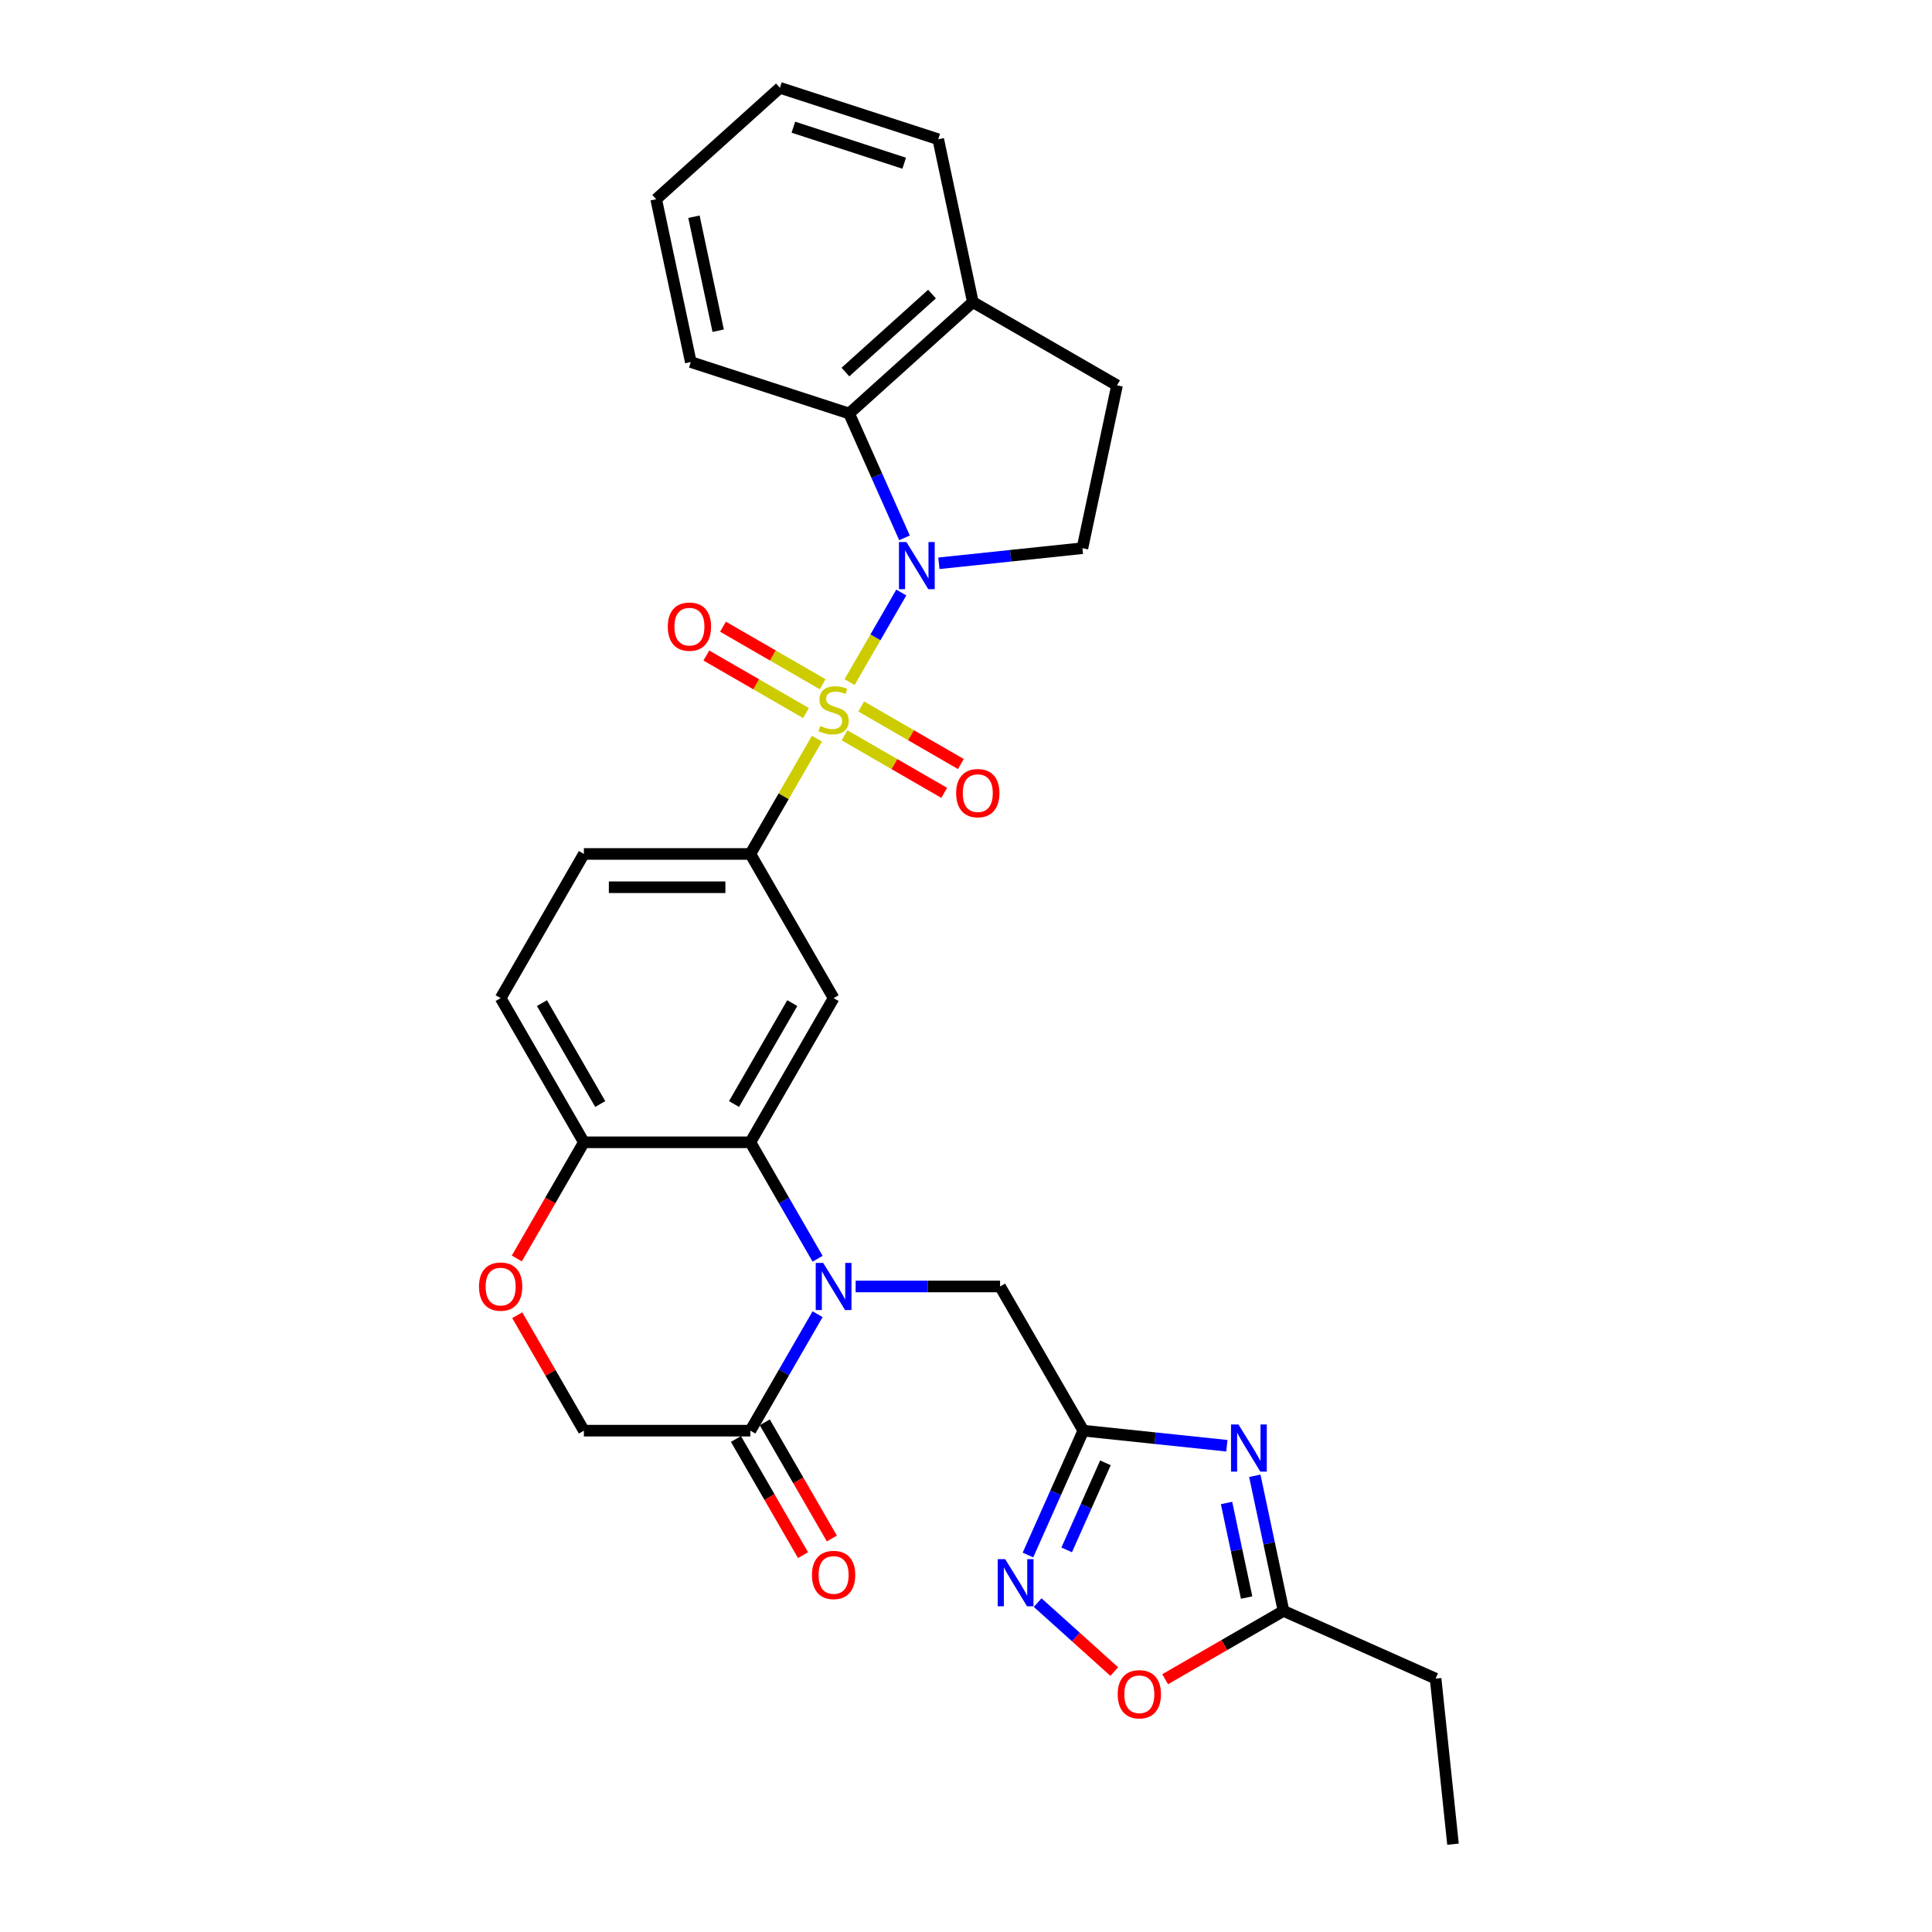 <?xml version='1.0' encoding='iso-8859-1'?>
<svg version='1.1' baseProfile='full'
              xmlns='http://www.w3.org/2000/svg'
                      xmlns:rdkit='http://www.rdkit.org/xml'
                      xmlns:xlink='http://www.w3.org/1999/xlink'
                  xml:space='preserve'
width='1000px' height='1000px' viewBox='0 0 1000 1000'>
<!-- END OF HEADER -->
<rect style='opacity:1.0;fill:#FFFFFF;stroke:none' width='1000' height='1000' x='0' y='0'> </rect>
<path class='bond-0' d='M 439.741,353.054 L 453.125,329.873' style='fill:none;fill-rule:evenodd;stroke:#CCCC00;stroke-width:6px;stroke-linecap:butt;stroke-linejoin:miter;stroke-opacity:1' />
<path class='bond-0' d='M 453.125,329.873 L 466.508,306.692' style='fill:none;fill-rule:evenodd;stroke:#0000FF;stroke-width:6px;stroke-linecap:butt;stroke-linejoin:miter;stroke-opacity:1' />
<path class='bond-5' d='M 422.826,382.352 L 405.607,412.176' style='fill:none;fill-rule:evenodd;stroke:#CCCC00;stroke-width:6px;stroke-linecap:butt;stroke-linejoin:miter;stroke-opacity:1' />
<path class='bond-5' d='M 405.607,412.176 L 388.388,442.001' style='fill:none;fill-rule:evenodd;stroke:#000000;stroke-width:6px;stroke-linecap:butt;stroke-linejoin:miter;stroke-opacity:1' />
<path class='bond-16' d='M 437.143,380.599 L 462.932,395.489' style='fill:none;fill-rule:evenodd;stroke:#CCCC00;stroke-width:6px;stroke-linecap:butt;stroke-linejoin:miter;stroke-opacity:1' />
<path class='bond-16' d='M 462.932,395.489 L 488.722,410.378' style='fill:none;fill-rule:evenodd;stroke:#FF0000;stroke-width:6px;stroke-linecap:butt;stroke-linejoin:miter;stroke-opacity:1' />
<path class='bond-16' d='M 445.76,365.674 L 471.549,380.563' style='fill:none;fill-rule:evenodd;stroke:#CCCC00;stroke-width:6px;stroke-linecap:butt;stroke-linejoin:miter;stroke-opacity:1' />
<path class='bond-16' d='M 471.549,380.563 L 497.339,395.453' style='fill:none;fill-rule:evenodd;stroke:#FF0000;stroke-width:6px;stroke-linecap:butt;stroke-linejoin:miter;stroke-opacity:1' />
<path class='bond-17' d='M 425.803,354.152 L 400.013,339.262' style='fill:none;fill-rule:evenodd;stroke:#CCCC00;stroke-width:6px;stroke-linecap:butt;stroke-linejoin:miter;stroke-opacity:1' />
<path class='bond-17' d='M 400.013,339.262 L 374.224,324.373' style='fill:none;fill-rule:evenodd;stroke:#FF0000;stroke-width:6px;stroke-linecap:butt;stroke-linejoin:miter;stroke-opacity:1' />
<path class='bond-17' d='M 417.186,369.077 L 391.396,354.187' style='fill:none;fill-rule:evenodd;stroke:#CCCC00;stroke-width:6px;stroke-linecap:butt;stroke-linejoin:miter;stroke-opacity:1' />
<path class='bond-17' d='M 391.396,354.187 L 365.607,339.298' style='fill:none;fill-rule:evenodd;stroke:#FF0000;stroke-width:6px;stroke-linecap:butt;stroke-linejoin:miter;stroke-opacity:1' />
<path class='bond-9' d='M 468.166,278.394 L 453.838,246.211' style='fill:none;fill-rule:evenodd;stroke:#0000FF;stroke-width:6px;stroke-linecap:butt;stroke-linejoin:miter;stroke-opacity:1' />
<path class='bond-9' d='M 453.838,246.211 L 439.509,214.029' style='fill:none;fill-rule:evenodd;stroke:#000000;stroke-width:6px;stroke-linecap:butt;stroke-linejoin:miter;stroke-opacity:1' />
<path class='bond-13' d='M 485.967,291.551 L 523.112,287.647' style='fill:none;fill-rule:evenodd;stroke:#0000FF;stroke-width:6px;stroke-linecap:butt;stroke-linejoin:miter;stroke-opacity:1' />
<path class='bond-13' d='M 523.112,287.647 L 560.256,283.742' style='fill:none;fill-rule:evenodd;stroke:#000000;stroke-width:6px;stroke-linecap:butt;stroke-linejoin:miter;stroke-opacity:1' />
<path class='bond-1' d='M 423.184,651.522 L 405.786,621.387' style='fill:none;fill-rule:evenodd;stroke:#0000FF;stroke-width:6px;stroke-linecap:butt;stroke-linejoin:miter;stroke-opacity:1' />
<path class='bond-1' d='M 405.786,621.387 L 388.388,591.253' style='fill:none;fill-rule:evenodd;stroke:#000000;stroke-width:6px;stroke-linecap:butt;stroke-linejoin:miter;stroke-opacity:1' />
<path class='bond-8' d='M 423.184,680.234 L 405.786,710.369' style='fill:none;fill-rule:evenodd;stroke:#0000FF;stroke-width:6px;stroke-linecap:butt;stroke-linejoin:miter;stroke-opacity:1' />
<path class='bond-8' d='M 405.786,710.369 L 388.388,740.504' style='fill:none;fill-rule:evenodd;stroke:#000000;stroke-width:6px;stroke-linecap:butt;stroke-linejoin:miter;stroke-opacity:1' />
<path class='bond-12' d='M 442.882,665.878 L 480.262,665.878' style='fill:none;fill-rule:evenodd;stroke:#0000FF;stroke-width:6px;stroke-linecap:butt;stroke-linejoin:miter;stroke-opacity:1' />
<path class='bond-12' d='M 480.262,665.878 L 517.643,665.878' style='fill:none;fill-rule:evenodd;stroke:#000000;stroke-width:6px;stroke-linecap:butt;stroke-linejoin:miter;stroke-opacity:1' />
<path class='bond-2' d='M 388.388,591.253 L 431.473,516.627' style='fill:none;fill-rule:evenodd;stroke:#000000;stroke-width:6px;stroke-linecap:butt;stroke-linejoin:miter;stroke-opacity:1' />
<path class='bond-2' d='M 379.925,571.442 L 410.085,519.204' style='fill:none;fill-rule:evenodd;stroke:#000000;stroke-width:6px;stroke-linecap:butt;stroke-linejoin:miter;stroke-opacity:1' />
<path class='bond-31' d='M 388.388,591.253 L 302.217,591.253' style='fill:none;fill-rule:evenodd;stroke:#000000;stroke-width:6px;stroke-linecap:butt;stroke-linejoin:miter;stroke-opacity:1' />
<path class='bond-3' d='M 635.018,748.312 L 597.873,744.408' style='fill:none;fill-rule:evenodd;stroke:#0000FF;stroke-width:6px;stroke-linecap:butt;stroke-linejoin:miter;stroke-opacity:1' />
<path class='bond-3' d='M 597.873,744.408 L 560.728,740.504' style='fill:none;fill-rule:evenodd;stroke:#000000;stroke-width:6px;stroke-linecap:butt;stroke-linejoin:miter;stroke-opacity:1' />
<path class='bond-10' d='M 649.478,763.867 L 656.91,798.833' style='fill:none;fill-rule:evenodd;stroke:#0000FF;stroke-width:6px;stroke-linecap:butt;stroke-linejoin:miter;stroke-opacity:1' />
<path class='bond-10' d='M 656.91,798.833 L 664.342,833.799' style='fill:none;fill-rule:evenodd;stroke:#000000;stroke-width:6px;stroke-linecap:butt;stroke-linejoin:miter;stroke-opacity:1' />
<path class='bond-10' d='M 634.85,777.94 L 640.053,802.416' style='fill:none;fill-rule:evenodd;stroke:#0000FF;stroke-width:6px;stroke-linecap:butt;stroke-linejoin:miter;stroke-opacity:1' />
<path class='bond-10' d='M 640.053,802.416 L 645.255,826.892' style='fill:none;fill-rule:evenodd;stroke:#000000;stroke-width:6px;stroke-linecap:butt;stroke-linejoin:miter;stroke-opacity:1' />
<path class='bond-4' d='M 560.728,740.504 L 517.643,665.878' style='fill:none;fill-rule:evenodd;stroke:#000000;stroke-width:6px;stroke-linecap:butt;stroke-linejoin:miter;stroke-opacity:1' />
<path class='bond-7' d='M 560.728,740.504 L 546.4,772.686' style='fill:none;fill-rule:evenodd;stroke:#000000;stroke-width:6px;stroke-linecap:butt;stroke-linejoin:miter;stroke-opacity:1' />
<path class='bond-7' d='M 546.4,772.686 L 532.071,804.869' style='fill:none;fill-rule:evenodd;stroke:#0000FF;stroke-width:6px;stroke-linecap:butt;stroke-linejoin:miter;stroke-opacity:1' />
<path class='bond-7' d='M 572.174,757.168 L 562.144,779.696' style='fill:none;fill-rule:evenodd;stroke:#000000;stroke-width:6px;stroke-linecap:butt;stroke-linejoin:miter;stroke-opacity:1' />
<path class='bond-7' d='M 562.144,779.696 L 552.114,802.224' style='fill:none;fill-rule:evenodd;stroke:#0000FF;stroke-width:6px;stroke-linecap:butt;stroke-linejoin:miter;stroke-opacity:1' />
<path class='bond-6' d='M 388.388,442.001 L 431.473,516.627' style='fill:none;fill-rule:evenodd;stroke:#000000;stroke-width:6px;stroke-linecap:butt;stroke-linejoin:miter;stroke-opacity:1' />
<path class='bond-20' d='M 388.388,442.001 L 302.217,442.001' style='fill:none;fill-rule:evenodd;stroke:#000000;stroke-width:6px;stroke-linecap:butt;stroke-linejoin:miter;stroke-opacity:1' />
<path class='bond-20' d='M 375.462,459.235 L 315.143,459.235' style='fill:none;fill-rule:evenodd;stroke:#000000;stroke-width:6px;stroke-linecap:butt;stroke-linejoin:miter;stroke-opacity:1' />
<path class='bond-11' d='M 537.089,829.497 L 556.916,847.35' style='fill:none;fill-rule:evenodd;stroke:#0000FF;stroke-width:6px;stroke-linecap:butt;stroke-linejoin:miter;stroke-opacity:1' />
<path class='bond-11' d='M 556.916,847.35 L 576.744,865.203' style='fill:none;fill-rule:evenodd;stroke:#FF0000;stroke-width:6px;stroke-linecap:butt;stroke-linejoin:miter;stroke-opacity:1' />
<path class='bond-21' d='M 380.925,744.812 L 398.284,774.878' style='fill:none;fill-rule:evenodd;stroke:#000000;stroke-width:6px;stroke-linecap:butt;stroke-linejoin:miter;stroke-opacity:1' />
<path class='bond-21' d='M 398.284,774.878 L 415.642,804.944' style='fill:none;fill-rule:evenodd;stroke:#FF0000;stroke-width:6px;stroke-linecap:butt;stroke-linejoin:miter;stroke-opacity:1' />
<path class='bond-21' d='M 395.85,736.195 L 413.209,766.261' style='fill:none;fill-rule:evenodd;stroke:#000000;stroke-width:6px;stroke-linecap:butt;stroke-linejoin:miter;stroke-opacity:1' />
<path class='bond-21' d='M 413.209,766.261 L 430.567,796.327' style='fill:none;fill-rule:evenodd;stroke:#FF0000;stroke-width:6px;stroke-linecap:butt;stroke-linejoin:miter;stroke-opacity:1' />
<path class='bond-33' d='M 388.388,740.504 L 302.217,740.504' style='fill:none;fill-rule:evenodd;stroke:#000000;stroke-width:6px;stroke-linecap:butt;stroke-linejoin:miter;stroke-opacity:1' />
<path class='bond-19' d='M 439.509,214.029 L 503.546,156.37' style='fill:none;fill-rule:evenodd;stroke:#000000;stroke-width:6px;stroke-linecap:butt;stroke-linejoin:miter;stroke-opacity:1' />
<path class='bond-19' d='M 437.583,192.573 L 482.409,152.211' style='fill:none;fill-rule:evenodd;stroke:#000000;stroke-width:6px;stroke-linecap:butt;stroke-linejoin:miter;stroke-opacity:1' />
<path class='bond-24' d='M 439.509,214.029 L 357.556,187.401' style='fill:none;fill-rule:evenodd;stroke:#000000;stroke-width:6px;stroke-linecap:butt;stroke-linejoin:miter;stroke-opacity:1' />
<path class='bond-25' d='M 664.342,833.799 L 743.063,868.847' style='fill:none;fill-rule:evenodd;stroke:#000000;stroke-width:6px;stroke-linecap:butt;stroke-linejoin:miter;stroke-opacity:1' />
<path class='bond-34' d='M 664.342,833.799 L 633.708,851.485' style='fill:none;fill-rule:evenodd;stroke:#000000;stroke-width:6px;stroke-linecap:butt;stroke-linejoin:miter;stroke-opacity:1' />
<path class='bond-34' d='M 633.708,851.485 L 603.073,869.172' style='fill:none;fill-rule:evenodd;stroke:#FF0000;stroke-width:6px;stroke-linecap:butt;stroke-linejoin:miter;stroke-opacity:1' />
<path class='bond-22' d='M 560.256,283.742 L 578.172,199.455' style='fill:none;fill-rule:evenodd;stroke:#000000;stroke-width:6px;stroke-linecap:butt;stroke-linejoin:miter;stroke-opacity:1' />
<path class='bond-14' d='M 267.5,651.384 L 284.859,621.318' style='fill:none;fill-rule:evenodd;stroke:#FF0000;stroke-width:6px;stroke-linecap:butt;stroke-linejoin:miter;stroke-opacity:1' />
<path class='bond-14' d='M 284.859,621.318 L 302.217,591.253' style='fill:none;fill-rule:evenodd;stroke:#000000;stroke-width:6px;stroke-linecap:butt;stroke-linejoin:miter;stroke-opacity:1' />
<path class='bond-18' d='M 267.719,680.751 L 284.968,710.628' style='fill:none;fill-rule:evenodd;stroke:#FF0000;stroke-width:6px;stroke-linecap:butt;stroke-linejoin:miter;stroke-opacity:1' />
<path class='bond-18' d='M 284.968,710.628 L 302.217,740.504' style='fill:none;fill-rule:evenodd;stroke:#000000;stroke-width:6px;stroke-linecap:butt;stroke-linejoin:miter;stroke-opacity:1' />
<path class='bond-15' d='M 302.217,591.253 L 259.132,516.627' style='fill:none;fill-rule:evenodd;stroke:#000000;stroke-width:6px;stroke-linecap:butt;stroke-linejoin:miter;stroke-opacity:1' />
<path class='bond-15' d='M 310.68,571.442 L 280.52,519.204' style='fill:none;fill-rule:evenodd;stroke:#000000;stroke-width:6px;stroke-linecap:butt;stroke-linejoin:miter;stroke-opacity:1' />
<path class='bond-26' d='M 503.546,156.37 L 485.63,72.083' style='fill:none;fill-rule:evenodd;stroke:#000000;stroke-width:6px;stroke-linecap:butt;stroke-linejoin:miter;stroke-opacity:1' />
<path class='bond-30' d='M 503.546,156.37 L 578.172,199.455' style='fill:none;fill-rule:evenodd;stroke:#000000;stroke-width:6px;stroke-linecap:butt;stroke-linejoin:miter;stroke-opacity:1' />
<path class='bond-23' d='M 302.217,442.001 L 259.132,516.627' style='fill:none;fill-rule:evenodd;stroke:#000000;stroke-width:6px;stroke-linecap:butt;stroke-linejoin:miter;stroke-opacity:1' />
<path class='bond-28' d='M 357.556,187.401 L 339.641,103.114' style='fill:none;fill-rule:evenodd;stroke:#000000;stroke-width:6px;stroke-linecap:butt;stroke-linejoin:miter;stroke-opacity:1' />
<path class='bond-28' d='M 371.726,171.175 L 359.185,112.174' style='fill:none;fill-rule:evenodd;stroke:#000000;stroke-width:6px;stroke-linecap:butt;stroke-linejoin:miter;stroke-opacity:1' />
<path class='bond-27' d='M 743.063,868.847 L 752.07,954.545' style='fill:none;fill-rule:evenodd;stroke:#000000;stroke-width:6px;stroke-linecap:butt;stroke-linejoin:miter;stroke-opacity:1' />
<path class='bond-32' d='M 485.63,72.083 L 403.678,45.455' style='fill:none;fill-rule:evenodd;stroke:#000000;stroke-width:6px;stroke-linecap:butt;stroke-linejoin:miter;stroke-opacity:1' />
<path class='bond-32' d='M 468.012,84.479 L 410.645,65.839' style='fill:none;fill-rule:evenodd;stroke:#000000;stroke-width:6px;stroke-linecap:butt;stroke-linejoin:miter;stroke-opacity:1' />
<path class='bond-29' d='M 339.641,103.114 L 403.678,45.455' style='fill:none;fill-rule:evenodd;stroke:#000000;stroke-width:6px;stroke-linecap:butt;stroke-linejoin:miter;stroke-opacity:1' />
<path  class='atom-0' d='M 424.579 375.751
Q 424.855 375.855, 425.992 376.337
Q 427.13 376.82, 428.371 377.13
Q 429.646 377.406, 430.887 377.406
Q 433.196 377.406, 434.54 376.303
Q 435.885 375.165, 435.885 373.201
Q 435.885 371.856, 435.195 371.029
Q 434.54 370.202, 433.506 369.754
Q 432.472 369.306, 430.749 368.789
Q 428.577 368.134, 427.268 367.513
Q 425.992 366.893, 425.062 365.583
Q 424.165 364.273, 424.165 362.067
Q 424.165 359, 426.234 357.104
Q 428.336 355.208, 432.472 355.208
Q 435.299 355.208, 438.504 356.552
L 437.711 359.206
Q 434.782 358, 432.576 358
Q 430.197 358, 428.888 359
Q 427.578 359.965, 427.612 361.654
Q 427.612 362.963, 428.267 363.756
Q 428.957 364.549, 429.922 364.997
Q 430.921 365.445, 432.576 365.962
Q 434.782 366.652, 436.091 367.341
Q 437.401 368.03, 438.332 369.444
Q 439.297 370.822, 439.297 373.201
Q 439.297 376.578, 437.022 378.405
Q 434.782 380.198, 431.025 380.198
Q 428.853 380.198, 427.199 379.715
Q 425.579 379.267, 423.648 378.474
L 424.579 375.751
' fill='#CCCC00'/>
<path  class='atom-1' d='M 469.164 280.548
L 477.16 293.474
Q 477.953 294.749, 479.228 297.058
Q 480.504 299.368, 480.573 299.505
L 480.573 280.548
L 483.813 280.548
L 483.813 304.951
L 480.469 304.951
L 471.887 290.819
Q 470.887 289.165, 469.819 287.269
Q 468.784 285.374, 468.474 284.788
L 468.474 304.951
L 465.303 304.951
L 465.303 280.548
L 469.164 280.548
' fill='#0000FF'/>
<path  class='atom-2' d='M 426.078 653.677
L 434.075 666.602
Q 434.868 667.877, 436.143 670.187
Q 437.418 672.496, 437.487 672.634
L 437.487 653.677
L 440.727 653.677
L 440.727 678.08
L 437.384 678.08
L 428.801 663.948
Q 427.802 662.294, 426.733 660.398
Q 425.699 658.502, 425.389 657.916
L 425.389 678.08
L 422.218 678.08
L 422.218 653.677
L 426.078 653.677
' fill='#0000FF'/>
<path  class='atom-4' d='M 641.032 737.309
L 649.029 750.235
Q 649.822 751.51, 651.097 753.82
Q 652.372 756.129, 652.441 756.267
L 652.441 737.309
L 655.681 737.309
L 655.681 761.713
L 652.338 761.713
L 643.755 747.581
Q 642.756 745.927, 641.687 744.031
Q 640.653 742.135, 640.343 741.549
L 640.343 761.713
L 637.172 761.713
L 637.172 737.309
L 641.032 737.309
' fill='#0000FF'/>
<path  class='atom-8' d='M 520.285 807.023
L 528.282 819.948
Q 529.075 821.224, 530.35 823.533
Q 531.625 825.842, 531.694 825.98
L 531.694 807.023
L 534.934 807.023
L 534.934 831.426
L 531.591 831.426
L 523.008 817.294
Q 522.009 815.64, 520.94 813.744
Q 519.906 811.848, 519.596 811.262
L 519.596 831.426
L 516.425 831.426
L 516.425 807.023
L 520.285 807.023
' fill='#0000FF'/>
<path  class='atom-12' d='M 578.514 876.953
Q 578.514 871.093, 581.41 867.819
Q 584.305 864.544, 589.717 864.544
Q 595.128 864.544, 598.023 867.819
Q 600.919 871.093, 600.919 876.953
Q 600.919 882.881, 597.989 886.259
Q 595.059 889.602, 589.717 889.602
Q 584.34 889.602, 581.41 886.259
Q 578.514 882.916, 578.514 876.953
M 589.717 886.845
Q 593.439 886.845, 595.438 884.363
Q 597.472 881.847, 597.472 876.953
Q 597.472 872.162, 595.438 869.749
Q 593.439 867.302, 589.717 867.302
Q 585.994 867.302, 583.96 869.714
Q 581.961 872.127, 581.961 876.953
Q 581.961 881.882, 583.96 884.363
Q 585.994 886.845, 589.717 886.845
' fill='#FF0000'/>
<path  class='atom-15' d='M 247.93 665.947
Q 247.93 660.088, 250.825 656.813
Q 253.721 653.539, 259.132 653.539
Q 264.544 653.539, 267.439 656.813
Q 270.334 660.088, 270.334 665.947
Q 270.334 671.876, 267.404 675.254
Q 264.475 678.597, 259.132 678.597
Q 253.755 678.597, 250.825 675.254
Q 247.93 671.91, 247.93 665.947
M 259.132 675.84
Q 262.855 675.84, 264.854 673.358
Q 266.887 670.842, 266.887 665.947
Q 266.887 661.156, 264.854 658.743
Q 262.855 656.296, 259.132 656.296
Q 255.409 656.296, 253.376 658.709
Q 251.377 661.122, 251.377 665.947
Q 251.377 670.876, 253.376 673.358
Q 255.409 675.84, 259.132 675.84
' fill='#FF0000'/>
<path  class='atom-17' d='M 494.896 410.53
Q 494.896 404.67, 497.792 401.395
Q 500.687 398.121, 506.098 398.121
Q 511.51 398.121, 514.405 401.395
Q 517.301 404.67, 517.301 410.53
Q 517.301 416.458, 514.371 419.836
Q 511.441 423.179, 506.098 423.179
Q 500.721 423.179, 497.792 419.836
Q 494.896 416.493, 494.896 410.53
M 506.098 420.422
Q 509.821 420.422, 511.82 417.94
Q 513.854 415.424, 513.854 410.53
Q 513.854 405.738, 511.82 403.326
Q 509.821 400.878, 506.098 400.878
Q 502.376 400.878, 500.342 403.291
Q 498.343 405.704, 498.343 410.53
Q 498.343 415.458, 500.342 417.94
Q 502.376 420.422, 506.098 420.422
' fill='#FF0000'/>
<path  class='atom-18' d='M 345.645 324.359
Q 345.645 318.5, 348.54 315.225
Q 351.436 311.951, 356.847 311.951
Q 362.258 311.951, 365.154 315.225
Q 368.049 318.5, 368.049 324.359
Q 368.049 330.288, 365.119 333.666
Q 362.19 337.009, 356.847 337.009
Q 351.47 337.009, 348.54 333.666
Q 345.645 330.322, 345.645 324.359
M 356.847 334.252
Q 360.57 334.252, 362.569 331.77
Q 364.602 329.254, 364.602 324.359
Q 364.602 319.568, 362.569 317.155
Q 360.57 314.708, 356.847 314.708
Q 353.124 314.708, 351.091 317.121
Q 349.092 319.534, 349.092 324.359
Q 349.092 329.288, 351.091 331.77
Q 353.124 334.252, 356.847 334.252
' fill='#FF0000'/>
<path  class='atom-22' d='M 420.271 815.199
Q 420.271 809.339, 423.166 806.065
Q 426.061 802.79, 431.473 802.79
Q 436.884 802.79, 439.78 806.065
Q 442.675 809.339, 442.675 815.199
Q 442.675 821.127, 439.745 824.505
Q 436.815 827.848, 431.473 827.848
Q 426.096 827.848, 423.166 824.505
Q 420.271 821.162, 420.271 815.199
M 431.473 825.091
Q 435.195 825.091, 437.194 822.609
Q 439.228 820.093, 439.228 815.199
Q 439.228 810.408, 437.194 807.995
Q 435.195 805.548, 431.473 805.548
Q 427.75 805.548, 425.717 807.96
Q 423.717 810.373, 423.717 815.199
Q 423.717 820.128, 425.717 822.609
Q 427.75 825.091, 431.473 825.091
' fill='#FF0000'/>
</svg>
